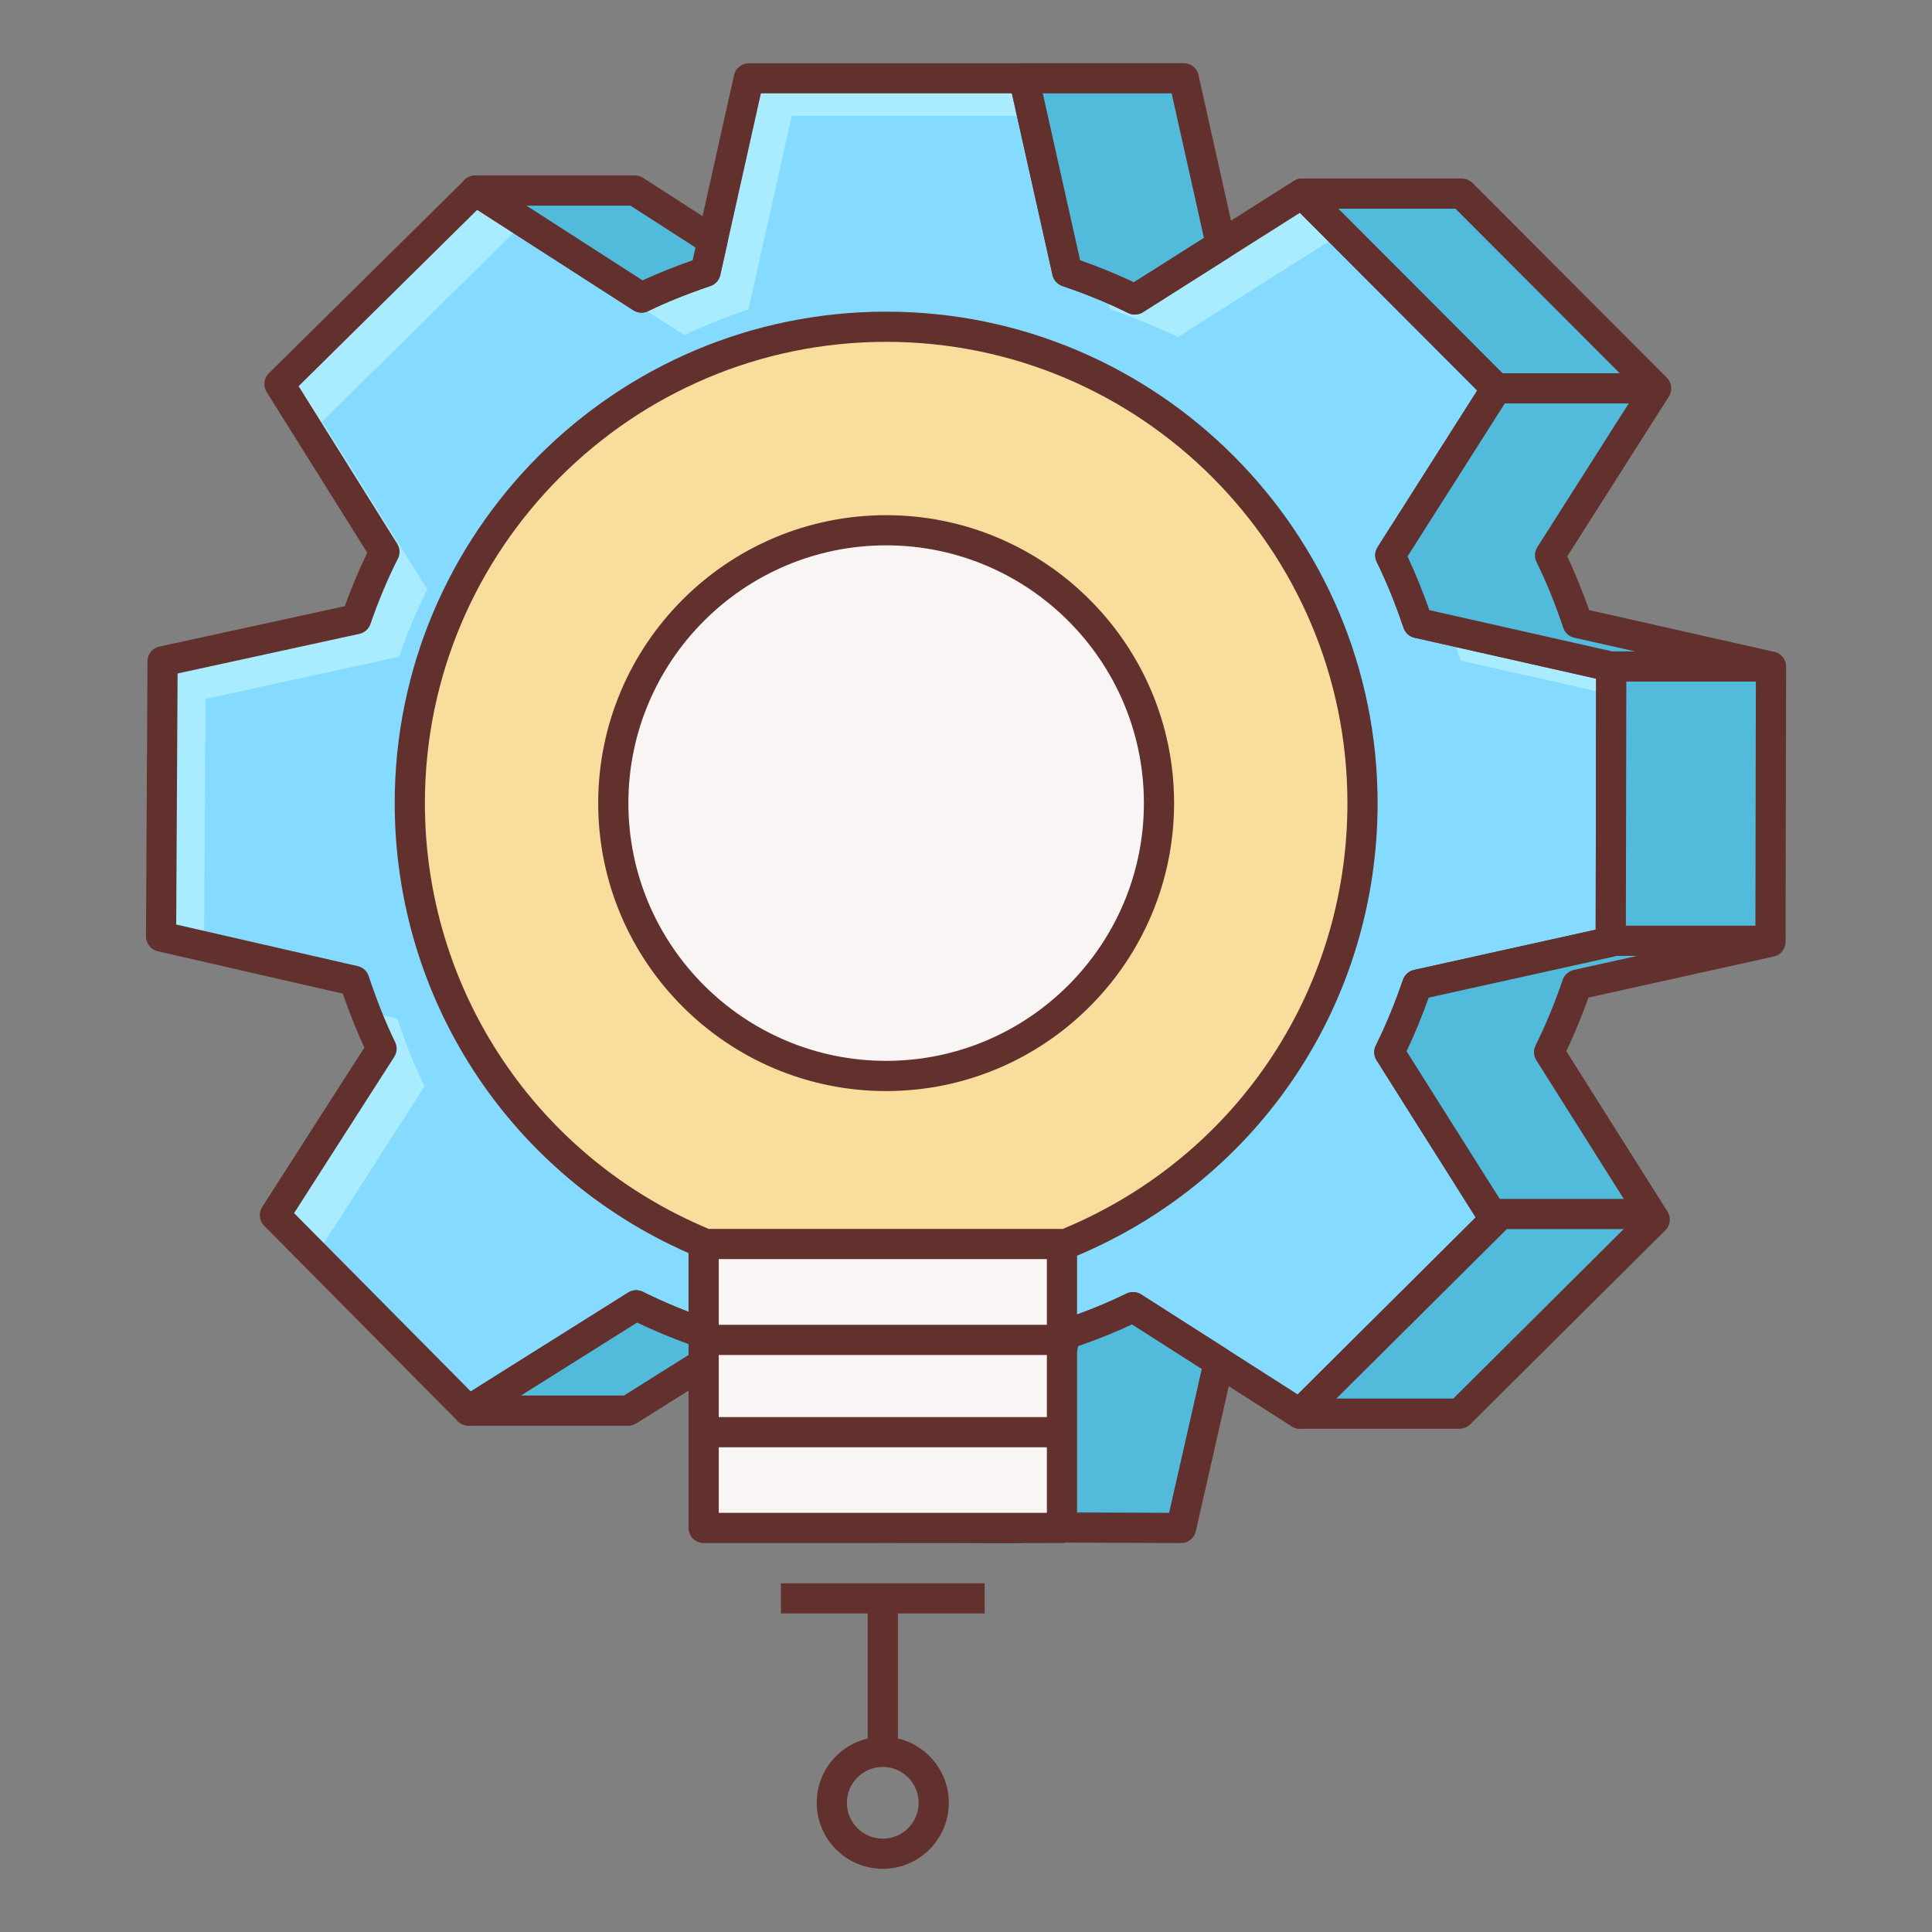 <?xml version="1.0" encoding="utf-8"?>
<!-- Generator: Adobe Illustrator 22.0.1, SVG Export Plug-In . SVG Version: 6.00 Build 0)  -->
<svg version="1.1" id="Layer_3" xmlns="http://www.w3.org/2000/svg" xmlns:xlink="http://www.w3.org/1999/xlink" x="0px" y="0px"
	 viewBox="0 0 64 64" style="enable-background:new 0 0 64 64;" xml:space="preserve">
<rect x="0" y="0" width="64" height="64" fill="#808080" stroke="none"/>
<style type="text/css">
	.st0{fill:#FAF5F5;}
	.st1{fill:#63312D;}
	.st2{fill:#F9A287;}
	.st3{fill:#FCB7A4;}
	.st4{fill:#DB785A;}
	.st5{fill:#E0E0E0;}
	.st6{fill:#84DBFF;}
	.st7{fill:#EFC36A;}
	.st8{fill:#F9DD9D;}
	.st9{fill:#EEC26A;}
	.st10{fill:#A9EBFF;}
	.st11{fill:#52BADB;}
	.st12{fill:#FFFFFF;}
	.st13{fill:#F0EEEE;}
	.st14{fill:#BDBDBD;}
	.st15{fill:#E3DFDF;}
	.st16{fill:#FFE8BB;}
	.st17{fill:#FFF2D2;}
	.st18{fill:#D8C18F;}
	.st19{fill:#EAD194;}
	.st20{fill:#BFA064;}
	.st21{fill:#CCCCCC;}
	.st22{fill:#C5F1FF;}
	.st23{fill:#D3A553;}
	.st24{fill:#67C7E5;}
</style>
<g>
	<path class="st6" d="M53.357,31.198l0.017-9.117l-6.407-1.444c-0.262-0.772-0.557-1.518-0.913-2.241l3.517-5.531l-6.441-6.453
		L37.592,9.92c-0.722-0.357-1.467-0.656-2.238-0.919l-1.432-6.408h-9.117l-1.432,6.408c-0.729,0.249-1.437,0.523-2.122,0.856
		l-5.508-3.545l-6.488,6.406l3.48,5.561c-0.361,0.72-0.669,1.46-0.937,2.23l-6.413,1.397l-0.05,9.117l6.403,1.468
		c0.259,0.773,0.548,1.522,0.901,2.246l-3.535,5.515l6.417,6.476l5.554-3.489c0.721,0.36,1.462,0.665,2.233,0.93l1.409,6.412
		l9.117,0.033l1.456-6.405c0.772-0.26,1.52-0.552,2.244-0.907l5.523,3.526l6.464-6.429l-3.499-5.546
		c0.359-0.722,0.66-1.465,0.925-2.235L53.357,31.198z"/>
	<g>
		<g>
			<g>
				<path class="st10" d="M48.388,21.883l4.984,1.124l0.002-0.926l-5.359-1.208C48.147,21.205,48.272,21.541,48.388,21.883z"/>
			</g>
			<g>
				<path class="st10" d="M36.775,10.248c0.771,0.263,1.516,0.562,2.238,0.919l5.43-3.439L43.13,6.412L37.592,9.92
					c-0.325-0.161-0.655-0.306-0.99-0.445L36.775,10.248z"/>
			</g>
			<g>
				<path class="st10" d="M6.806,23.153l6.413-1.397c0.267-0.77,0.575-1.51,0.937-2.23l-3.48-5.561l6.488-6.406l5.508,3.545
					c0.686-0.333,1.393-0.607,2.122-0.856l1.432-6.408H34.2l-0.279-1.247h-9.117l-1.432,6.408c-0.729,0.249-1.437,0.523-2.122,0.856
					l-5.508-3.545l-6.488,6.406l3.48,5.561c-0.361,0.72-0.669,1.46-0.937,2.23l-6.413,1.397l-0.05,9.117l1.426,0.327L6.806,23.153z"
					/>
			</g>
			<g>
				<path class="st10" d="M10.526,41.5l3.535-5.515c-0.354-0.724-0.642-1.473-0.901-2.246l-1.056-0.242
					c0.164,0.421,0.338,0.836,0.536,1.242l-3.535,5.515l6.417,6.476l0.115-0.072L10.526,41.5z"/>
			</g>
		</g>
	</g>
	<path class="st1" d="M33.834,51.115c-0.001,0-0.001,0-0.002,0l-9.117-0.033c-0.234-0.001-0.437-0.164-0.486-0.393l-1.349-6.14
		c-0.626-0.225-1.211-0.468-1.774-0.738l-5.318,3.342c-0.198,0.122-0.457,0.094-0.621-0.072l-6.417-6.477
		c-0.164-0.166-0.191-0.425-0.065-0.621l3.385-5.281c-0.25-0.538-0.485-1.127-0.714-1.786l-6.131-1.405
		c-0.229-0.053-0.39-0.256-0.389-0.49l0.05-9.117c0.001-0.234,0.165-0.436,0.394-0.485l6.141-1.338
		c0.224-0.616,0.468-1.2,0.744-1.771l-3.332-5.324c-0.124-0.199-0.094-0.457,0.072-0.621l6.487-6.406
		c0.167-0.166,0.426-0.191,0.622-0.065l5.274,3.395c0.501-0.231,1.038-0.447,1.658-0.666l1.371-6.137
		c0.052-0.229,0.254-0.391,0.488-0.391h9.116c0.234,0,0.437,0.162,0.488,0.391L35.78,8.62c0.64,0.227,1.227,0.467,1.779,0.729
		l5.304-3.359c0.196-0.123,0.457-0.098,0.621,0.069l6.44,6.453c0.166,0.166,0.194,0.424,0.068,0.622l-3.367,5.296
		c0.257,0.547,0.495,1.134,0.723,1.78l6.136,1.384c0.228,0.051,0.39,0.254,0.39,0.488l-0.017,9.117c0,0.234-0.163,0.437-0.392,0.487
		l-6.139,1.36c-0.228,0.637-0.469,1.223-0.733,1.776l3.351,5.311c0.125,0.198,0.096,0.456-0.07,0.621l-6.465,6.429
		c-0.166,0.165-0.424,0.193-0.622,0.067L37.5,43.874c-0.542,0.254-1.131,0.49-1.784,0.719l-1.395,6.133
		C34.27,50.954,34.067,51.115,33.834,51.115z M25.119,50.083l8.316,0.031l1.367-6.015c0.038-0.171,0.163-0.308,0.328-0.363
		c0.826-0.278,1.54-0.566,2.183-0.883c0.158-0.077,0.343-0.065,0.49,0.027l5.185,3.312l5.896-5.864L45.6,35.121
		c-0.093-0.147-0.103-0.333-0.024-0.489c0.33-0.664,0.625-1.376,0.899-2.175c0.057-0.165,0.194-0.288,0.364-0.326l6.02-1.334
		l0.015-8.316l-6.017-1.356c-0.17-0.038-0.308-0.162-0.363-0.327c-0.276-0.815-0.566-1.529-0.887-2.181
		c-0.077-0.156-0.067-0.342,0.026-0.489l3.302-5.192L43.06,7.049l-5.2,3.294c-0.148,0.092-0.333,0.101-0.489,0.025
		c-0.662-0.328-1.374-0.62-2.178-0.894c-0.165-0.057-0.289-0.194-0.327-0.364l-1.345-6.018h-8.315L23.86,9.11
		c-0.038,0.17-0.162,0.308-0.327,0.364c-0.804,0.274-1.46,0.539-2.064,0.833c-0.157,0.076-0.343,0.065-0.489-0.029L15.809,6.95
		l-5.917,5.843l3.267,5.221c0.093,0.148,0.102,0.334,0.023,0.489c-0.349,0.694-0.646,1.404-0.911,2.17
		c-0.058,0.165-0.196,0.288-0.366,0.325L5.883,22.31l-0.046,8.316l6.013,1.378c0.17,0.039,0.308,0.163,0.363,0.329
		c0.279,0.834,0.565,1.55,0.876,2.187c0.077,0.156,0.065,0.342-0.028,0.488l-3.319,5.178l5.854,5.907l5.215-3.276
		c0.147-0.093,0.334-0.101,0.489-0.023c0.68,0.34,1.391,0.636,2.173,0.905c0.165,0.057,0.288,0.195,0.325,0.365L25.119,50.083z"/>
	<g>
		<path class="st11" d="M21.25,9.857c0.686-0.333,1.393-0.607,2.122-0.856l0.231-1.035l-2.57-1.654l-5.291,0L21.25,9.857z"/>
		<path class="st11" d="M37.592,9.92l2.854-1.808l-1.234-5.519h-5.291l1.432,6.408C36.125,9.264,36.87,9.563,37.592,9.92z"/>
		<path class="st11" d="M58.649,31.198l0.017-9.117l-6.407-1.444c-0.262-0.772-0.557-1.518-0.913-2.241l3.517-5.531l-6.441-6.453
			l-5.291,0l6.441,6.453l-3.517,5.531c0.356,0.723,0.651,1.469,0.913,2.241l6.407,1.444l-0.017,9.117l-6.41,1.421
			c-0.265,0.771-0.566,1.514-0.925,2.235l3.499,5.546l-6.464,6.429l5.291,0l6.464-6.429l-3.499-5.546
			c0.359-0.722,0.66-1.465,0.925-2.235L58.649,31.198z"/>
		<path class="st11" d="M23.308,44.171c-0.77-0.266-1.512-0.57-2.233-0.93l-5.554,3.489l5.291,0l2.686-1.688L23.308,44.171z"/>
		<path class="st11" d="M37.534,43.303c-0.723,0.355-1.471,0.647-2.244,0.907l-1.452,6.386l5.287,0.019l1.25-5.498L37.534,43.303z"
			/>
	</g>
	<g>
		<path class="st1" d="M21.249,10.357c-0.095,0-0.188-0.026-0.271-0.079l-5.507-3.545c-0.187-0.12-0.271-0.35-0.209-0.562
			c0.063-0.213,0.258-0.359,0.479-0.359h5.291c0.096,0,0.189,0.027,0.271,0.079l2.57,1.654c0.177,0.114,0.264,0.325,0.218,0.53
			L23.86,9.11c-0.038,0.17-0.162,0.308-0.327,0.364c-0.803,0.273-1.46,0.538-2.066,0.833C21.398,10.341,21.323,10.357,21.249,10.357
			z M17.442,6.813l3.844,2.475c0.502-0.232,1.04-0.449,1.659-0.667l0.094-0.422l-2.153-1.386H17.442z"/>
		<path class="st1" d="M37.592,10.42c-0.076,0-0.151-0.018-0.222-0.052c-0.662-0.328-1.374-0.62-2.178-0.894
			c-0.165-0.057-0.289-0.194-0.327-0.364l-1.433-6.408c-0.033-0.148,0.003-0.304,0.098-0.422c0.096-0.118,0.239-0.188,0.391-0.188
			h5.292c0.234,0,0.437,0.162,0.488,0.391l1.233,5.52c0.046,0.206-0.043,0.419-0.221,0.532l-2.854,1.808
			C37.778,10.394,37.685,10.42,37.592,10.42z M35.78,8.62c0.64,0.227,1.227,0.467,1.779,0.729l2.322-1.471l-1.069-4.785h-4.268
			L35.78,8.62z"/>
		<path class="st1" d="M48.349,47.329h-5.292c-0.202,0-0.385-0.122-0.462-0.31c-0.077-0.187-0.034-0.402,0.109-0.545l6.181-6.146
			L45.6,35.121c-0.093-0.147-0.103-0.333-0.024-0.489c0.33-0.664,0.625-1.376,0.899-2.175c0.057-0.165,0.194-0.288,0.364-0.326
			l6.02-1.334l0.015-8.316l-6.017-1.356c-0.17-0.038-0.308-0.162-0.363-0.327c-0.276-0.815-0.566-1.529-0.887-2.181
			c-0.077-0.156-0.067-0.342,0.026-0.489l3.302-5.192l-6.157-6.169c-0.144-0.144-0.186-0.358-0.108-0.545s0.26-0.309,0.462-0.309
			h5.291c0.133,0,0.26,0.053,0.354,0.146l6.44,6.453c0.166,0.166,0.194,0.424,0.068,0.622l-3.367,5.295
			c0.257,0.547,0.495,1.134,0.724,1.781l6.135,1.384c0.228,0.051,0.39,0.254,0.39,0.488l-0.017,9.117
			c0,0.234-0.163,0.437-0.392,0.487l-6.138,1.36c-0.227,0.633-0.468,1.219-0.733,1.776l3.35,5.311
			c0.125,0.198,0.096,0.456-0.07,0.621l-6.464,6.429C48.607,47.276,48.48,47.329,48.349,47.329z M44.269,46.329h3.874l6.033-6.001
			l-3.284-5.207c-0.093-0.147-0.103-0.333-0.025-0.489c0.333-0.67,0.628-1.382,0.9-2.175c0.057-0.165,0.194-0.288,0.364-0.326
			l6.019-1.334l0.015-8.316l-6.016-1.356c-0.17-0.038-0.308-0.162-0.363-0.327c-0.276-0.817-0.567-1.53-0.888-2.181
			c-0.077-0.156-0.067-0.342,0.026-0.489l3.302-5.192l-6.011-6.022h-3.879l5.589,5.6c0.166,0.166,0.194,0.424,0.068,0.622
			l-3.367,5.296c0.257,0.547,0.495,1.134,0.723,1.78l6.136,1.384c0.228,0.051,0.39,0.254,0.39,0.488l-0.017,9.117
			c0,0.234-0.163,0.437-0.392,0.487l-6.139,1.36c-0.228,0.637-0.469,1.223-0.733,1.776l3.351,5.311
			c0.125,0.198,0.096,0.456-0.07,0.621L44.269,46.329z"/>
		<path class="st1" d="M20.813,47.229h-5.292c-0.223,0-0.419-0.147-0.48-0.361c-0.062-0.215,0.025-0.443,0.215-0.563l5.554-3.489
			c0.147-0.093,0.334-0.101,0.489-0.023c0.68,0.34,1.391,0.636,2.173,0.905c0.165,0.057,0.288,0.195,0.325,0.365l0.191,0.871
			c0.045,0.206-0.044,0.419-0.223,0.531l-2.687,1.688C21,47.203,20.907,47.229,20.813,47.229z M17.257,46.229h3.413l2.267-1.424
			L22.88,44.55c-0.626-0.225-1.211-0.468-1.774-0.738L17.257,46.229z"/>
		<path class="st1" d="M39.126,51.115c-0.001,0-0.001,0-0.002,0l-5.287-0.02c-0.151-0.001-0.295-0.07-0.39-0.188
			c-0.094-0.119-0.13-0.274-0.096-0.422l1.451-6.386c0.038-0.171,0.163-0.308,0.328-0.363c0.826-0.278,1.54-0.566,2.183-0.883
			c0.158-0.077,0.343-0.066,0.49,0.028l2.841,1.814c0.178,0.113,0.265,0.326,0.218,0.531l-1.249,5.498
			C39.562,50.954,39.359,51.115,39.126,51.115z M34.465,50.098l4.263,0.016l1.082-4.764l-2.311-1.476
			c-0.541,0.254-1.13,0.49-1.783,0.719L34.465,50.098z"/>
	</g>
	<rect x="49.571" y="12.365" class="st1" width="5.224" height="1"/>
	<path class="st8" d="M45.135,26.604c0-8.715-7.065-15.781-15.781-15.781s-15.78,7.065-15.78,15.781
		c0,6.573,4.02,12.202,9.734,14.576v9.436h11.87v-9.354C41.008,38.942,45.135,33.26,45.135,26.604z"/>
	<rect x="23.308" y="41.303" class="st0" width="11.87" height="9.312"/>
	<circle class="st0" cx="29.355" cy="26.604" r="9.039"/>
	<path class="st1" d="M29.354,36.143c-5.26,0-9.538-4.278-9.538-9.538s4.278-9.539,9.538-9.539s9.539,4.279,9.539,9.539
		S34.614,36.143,29.354,36.143z M29.354,18.065c-4.708,0-8.538,3.831-8.538,8.539s3.83,8.538,8.538,8.538s8.539-3.83,8.539-8.538
		S34.063,18.065,29.354,18.065z"/>
	<path class="st1" d="M35.179,51.115h-11.87c-0.276,0-0.5-0.224-0.5-0.5V41.51c-5.925-2.603-9.734-8.416-9.734-14.905
		c0-8.978,7.304-16.281,16.28-16.281s16.28,7.304,16.28,16.281c0,6.59-3.896,12.438-9.956,14.992v9.019
		C35.679,50.892,35.455,51.115,35.179,51.115z M23.809,50.115h10.87v-8.854c0-0.205,0.125-0.389,0.315-0.465
		c5.856-2.329,9.641-7.899,9.641-14.191c0-8.426-6.854-15.281-15.28-15.281s-15.28,6.855-15.28,15.281
		c0,6.195,3.7,11.735,9.426,14.113c0.187,0.078,0.309,0.26,0.309,0.462V50.115z"/>
	<rect x="49.571" y="39.715" class="st1" width="5.224" height="1"/>
	<rect x="53.187" y="30.665" class="st1" width="5.462" height="1"/>
	<rect x="53.374" y="21.578" class="st1" width="5.274" height="1"/>
	<rect x="23.5" y="46.943" class="st1" width="11.679" height="1"/>
	<rect x="23.5" y="43.886" class="st1" width="11.679" height="1"/>
	<rect x="23.5" y="40.709" class="st1" width="11.679" height="1"/>
	<rect x="25.868" y="52.448" class="st1" width="6.75" height="1"/>
	<rect x="28.743" y="53.115" class="st1" width="1" height="4.542"/>
	<path class="st1" d="M29.243,61.907c-1.206,0-2.188-0.981-2.188-2.188s0.981-2.188,2.188-2.188s2.188,0.981,2.188,2.188
		S30.449,61.907,29.243,61.907z M29.243,58.532c-0.655,0-1.188,0.532-1.188,1.188s0.532,1.188,1.188,1.188s1.188-0.532,1.188-1.188
		S29.898,58.532,29.243,58.532z"/>
</g>
</svg>
